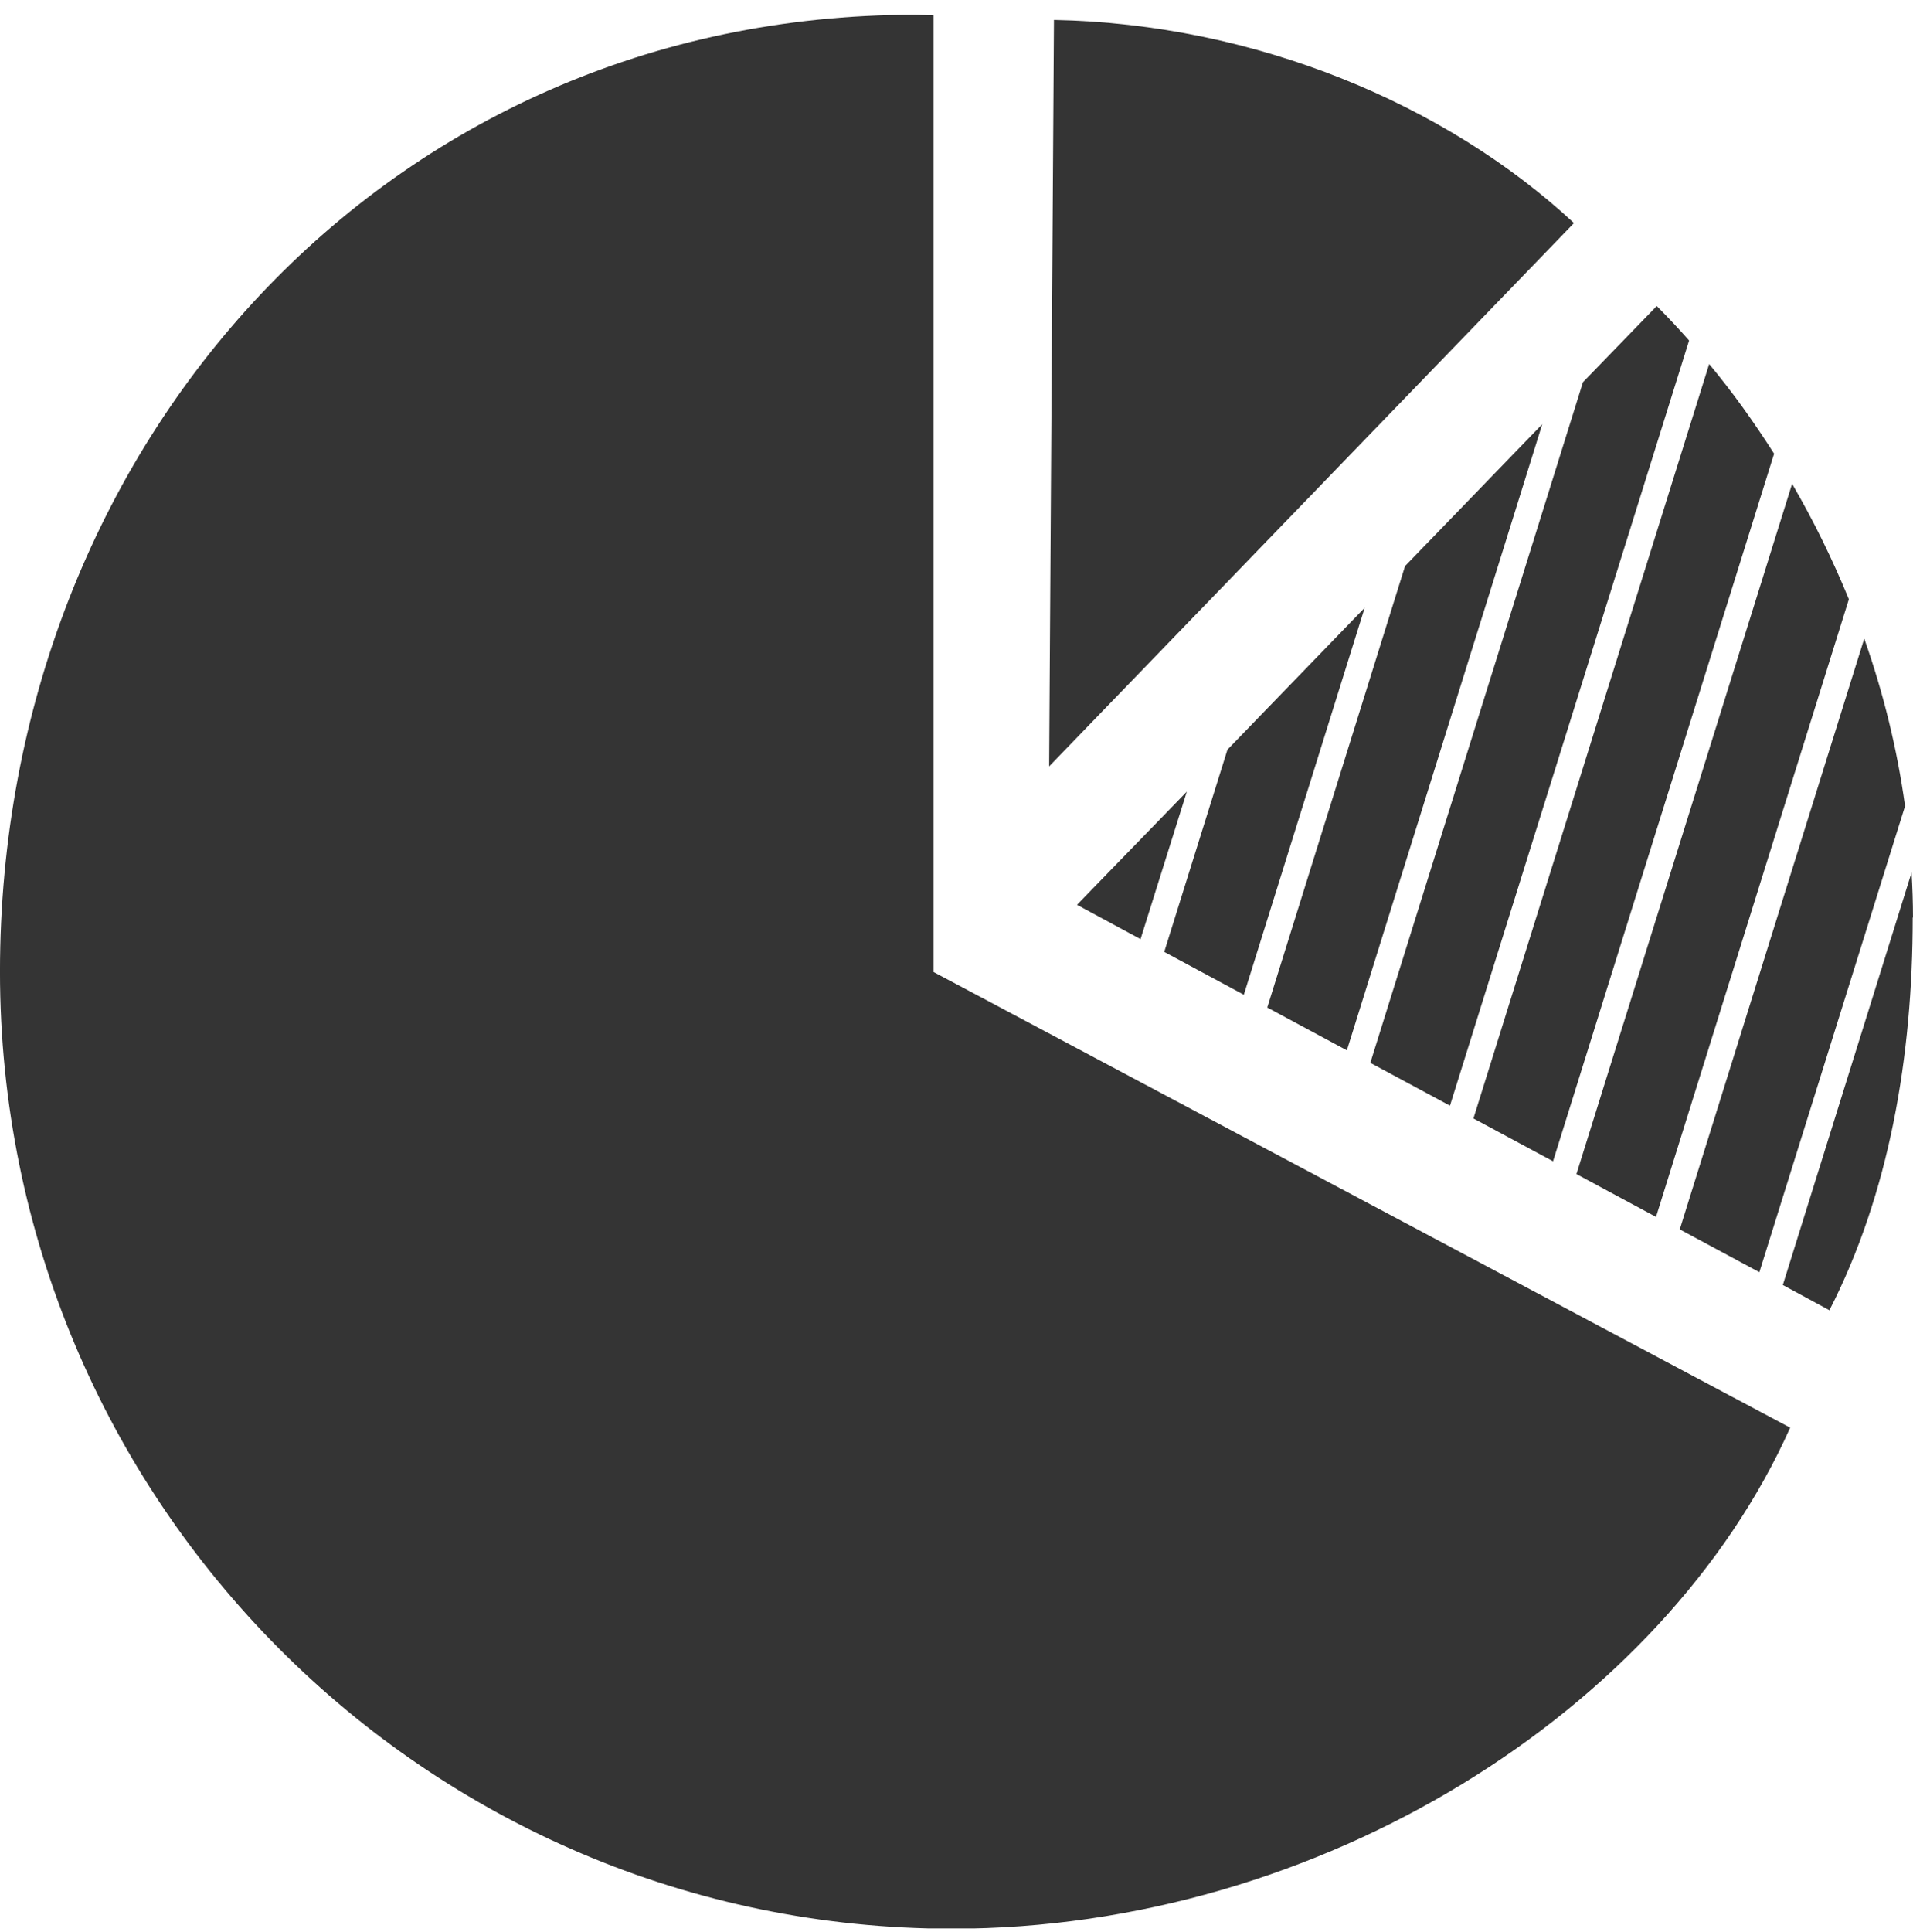 <svg width="106" height="107" viewBox="0 0 106 107" fill="none" xmlns="http://www.w3.org/2000/svg">
<g clip-path="url(#clip0_201_171)">
<path d="M87.214 12.356C80.127 5.771 69.568 1.324 58.399 1.104L58.133 42.451L87.214 12.356Z" fill="#343434"/>
<path d="M50.668 0.82C21.524 0.82 -0.001 24.55 -0.001 53.828C-0.001 83.105 23.621 106.836 52.764 106.836C73.195 106.836 92.201 94.719 99.194 79.082L51.732 53.843V0.851C51.372 0.851 51.028 0.82 50.668 0.82Z" fill="#343434"/>
<path d="M77.854 31.355L70.22 55.808L74.631 58.181L85.456 23.497L77.854 31.355Z" fill="#343434"/>
<path d="M68.014 41.523L64.51 52.728L68.921 55.101L75.617 33.666L68.014 41.523Z" fill="#343434"/>
<path d="M99.301 26.798L87.35 65.034L91.761 67.407L102.446 33.194C101.538 30.979 100.49 28.841 99.301 26.798Z" fill="#343434"/>
<path d="M103.291 35.395L93.076 68.098L97.487 70.471L105.559 44.651C105.121 41.476 104.355 38.38 103.306 35.395H103.291Z" fill="#343434"/>
<path d="M105.999 50.812C105.999 49.979 105.967 49.146 105.921 48.329L98.787 71.179L101.368 72.577C104.669 66.134 105.983 58.575 105.983 50.827L105.999 50.812Z" fill="#343434"/>
<path d="M91.794 16.96L87.711 21.172L75.931 58.873L80.343 61.246L93.593 18.862C93.014 18.202 92.419 17.573 91.809 16.96H91.794Z" fill="#343434"/>
<path d="M59.677 50.12L63.197 52.021L65.763 43.849L59.677 50.12Z" fill="#343434"/>
<path d="M94.705 20.166L81.643 61.953L86.054 64.326L98.303 25.132C97.192 23.388 96.003 21.722 94.705 20.166Z" fill="#343434"/>
</g>
<defs>
<clipPath id="clip0_201_171">
<rect width="106" height="106" fill="white" transform="translate(-0 0.82)"/>
</clipPath>
</defs>
</svg>
